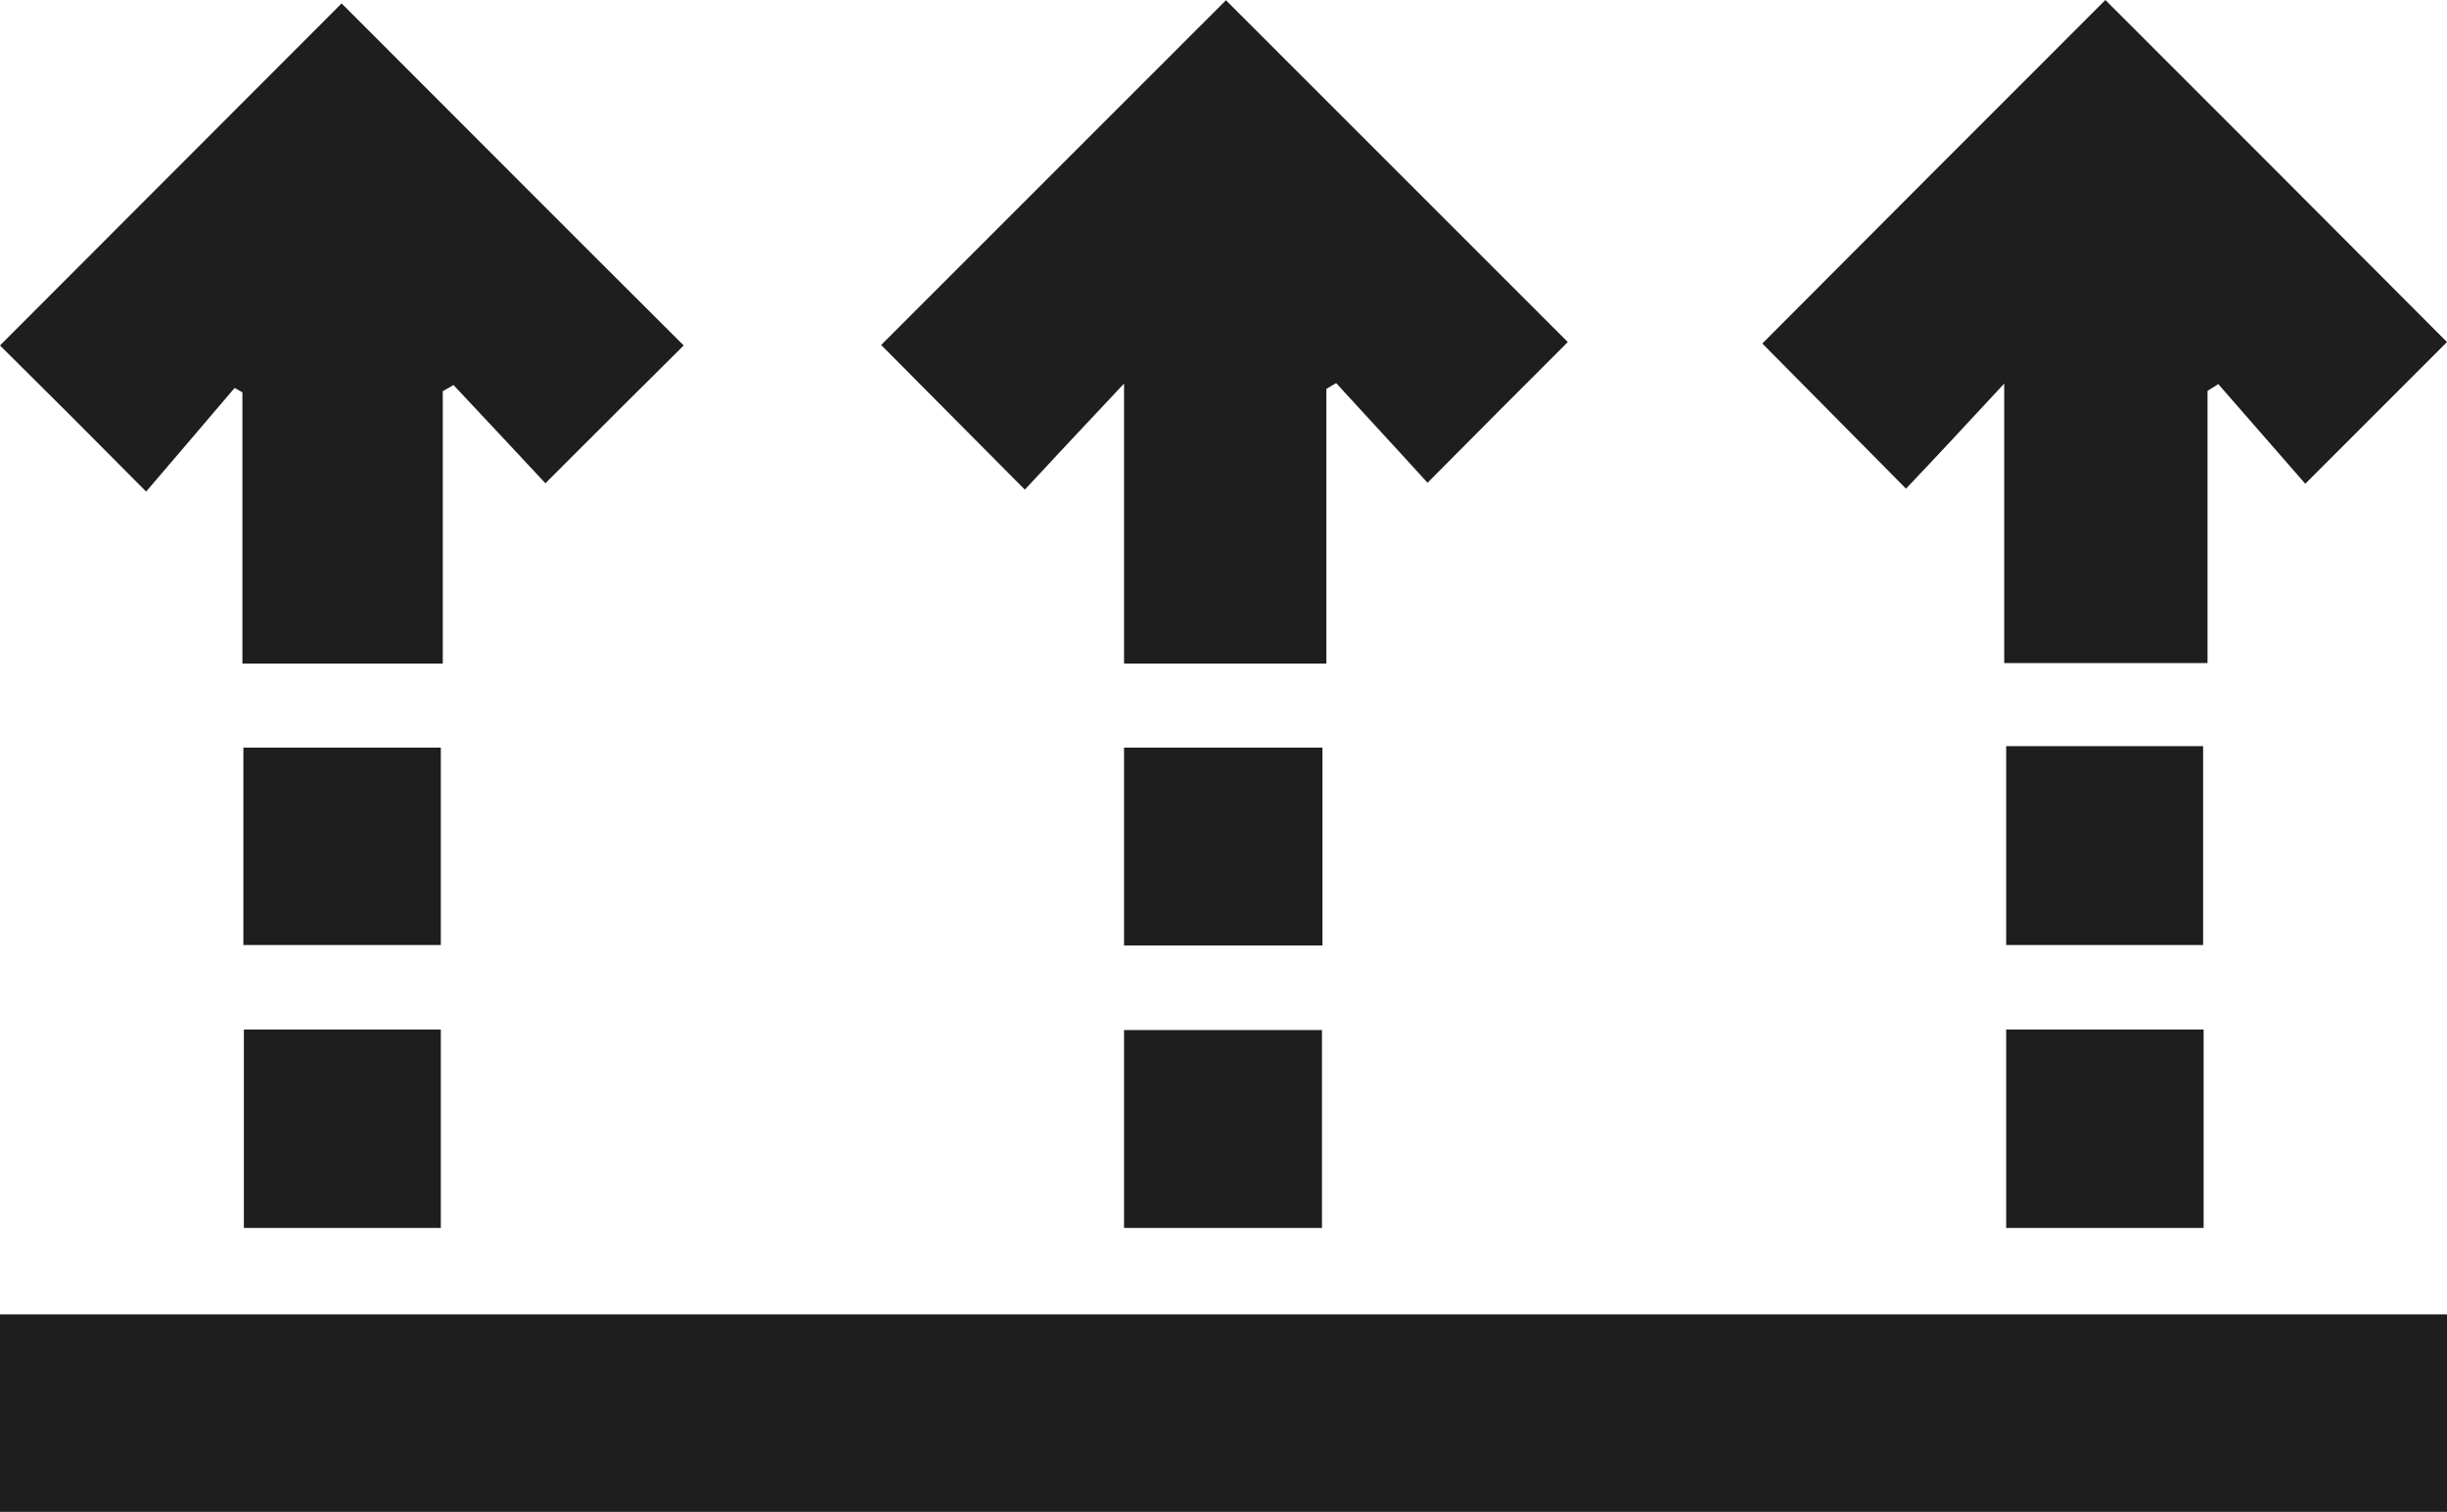 <svg id="Layer_2" xmlns="http://www.w3.org/2000/svg" viewBox="0 0 50.07 30.94">
  <g id="Layer_5">
    <g>
      <path d="M43.08,0c2.35,2.35,4.7,4.7,6.99,7-.92.92-1.86,1.86-2.9,2.9-.53-.61-1.16-1.33-1.78-2.04-.07.05-.15.09-.22.14v5.57h-4.16v-5.72c-.76.82-1.4,1.51-2.01,2.15-1.09-1.1-2.03-2.05-2.94-2.97C38.34,4.74,40.71,2.37,43.08,0Z" style="fill: #1e1e1e;"></path>
      <path d="M9.06,8v5.58h-4.1v-5.55c-.05-.03-.1-.06-.16-.09-.61.72-1.23,1.44-1.81,2.12C1.87,8.93.92,7.98,0,7.07,2.32,4.75,4.68,2.38,6.99.07c2.32,2.32,4.68,4.69,7,7-.87.86-1.82,1.81-2.83,2.82-.58-.62-1.23-1.32-1.88-2.01-.07.04-.14.08-.21.12Z" style="fill: #1e1e1e;"></path>
      <path d="M25.08,0c2.35,2.35,4.7,4.7,7,7-.93.93-1.88,1.88-2.87,2.88-.58-.64-1.23-1.34-1.87-2.04-.07.04-.14.08-.2.12v5.62h-4.14v-5.73c-.75.8-1.41,1.5-2.03,2.17-1.1-1.11-2.05-2.06-2.94-2.96,2.31-2.31,4.67-4.67,7.05-7.05Z" style="fill: #1e1e1e;"></path>
      <path d="M0,30.94v-4.04h50.07v4.04H0Z" style="fill: #1e1e1e;"></path>
      <path d="M4.98,19.34v-4.04h4.04v4.04h-4.04Z" style="fill: #1e1e1e;"></path>
      <path d="M23,19.35v-4.05h4.06v4.05h-4.06Z" style="fill: #1e1e1e;"></path>
      <path d="M41.05,15.27h4.03v4.07h-4.03v-4.07Z" style="fill: #1e1e1e;"></path>
      <path d="M4.99,21.07h4.03v4.06h-4.03v-4.06Z" style="fill: #1e1e1e;"></path>
      <path d="M27.05,25.13h-4.05v-4.05h4.05v4.05Z" style="fill: #1e1e1e;"></path>
      <path d="M41.05,21.07h4.04v4.06h-4.04v-4.06Z" style="fill: #1e1e1e;"></path>
    </g>
  </g>
</svg>